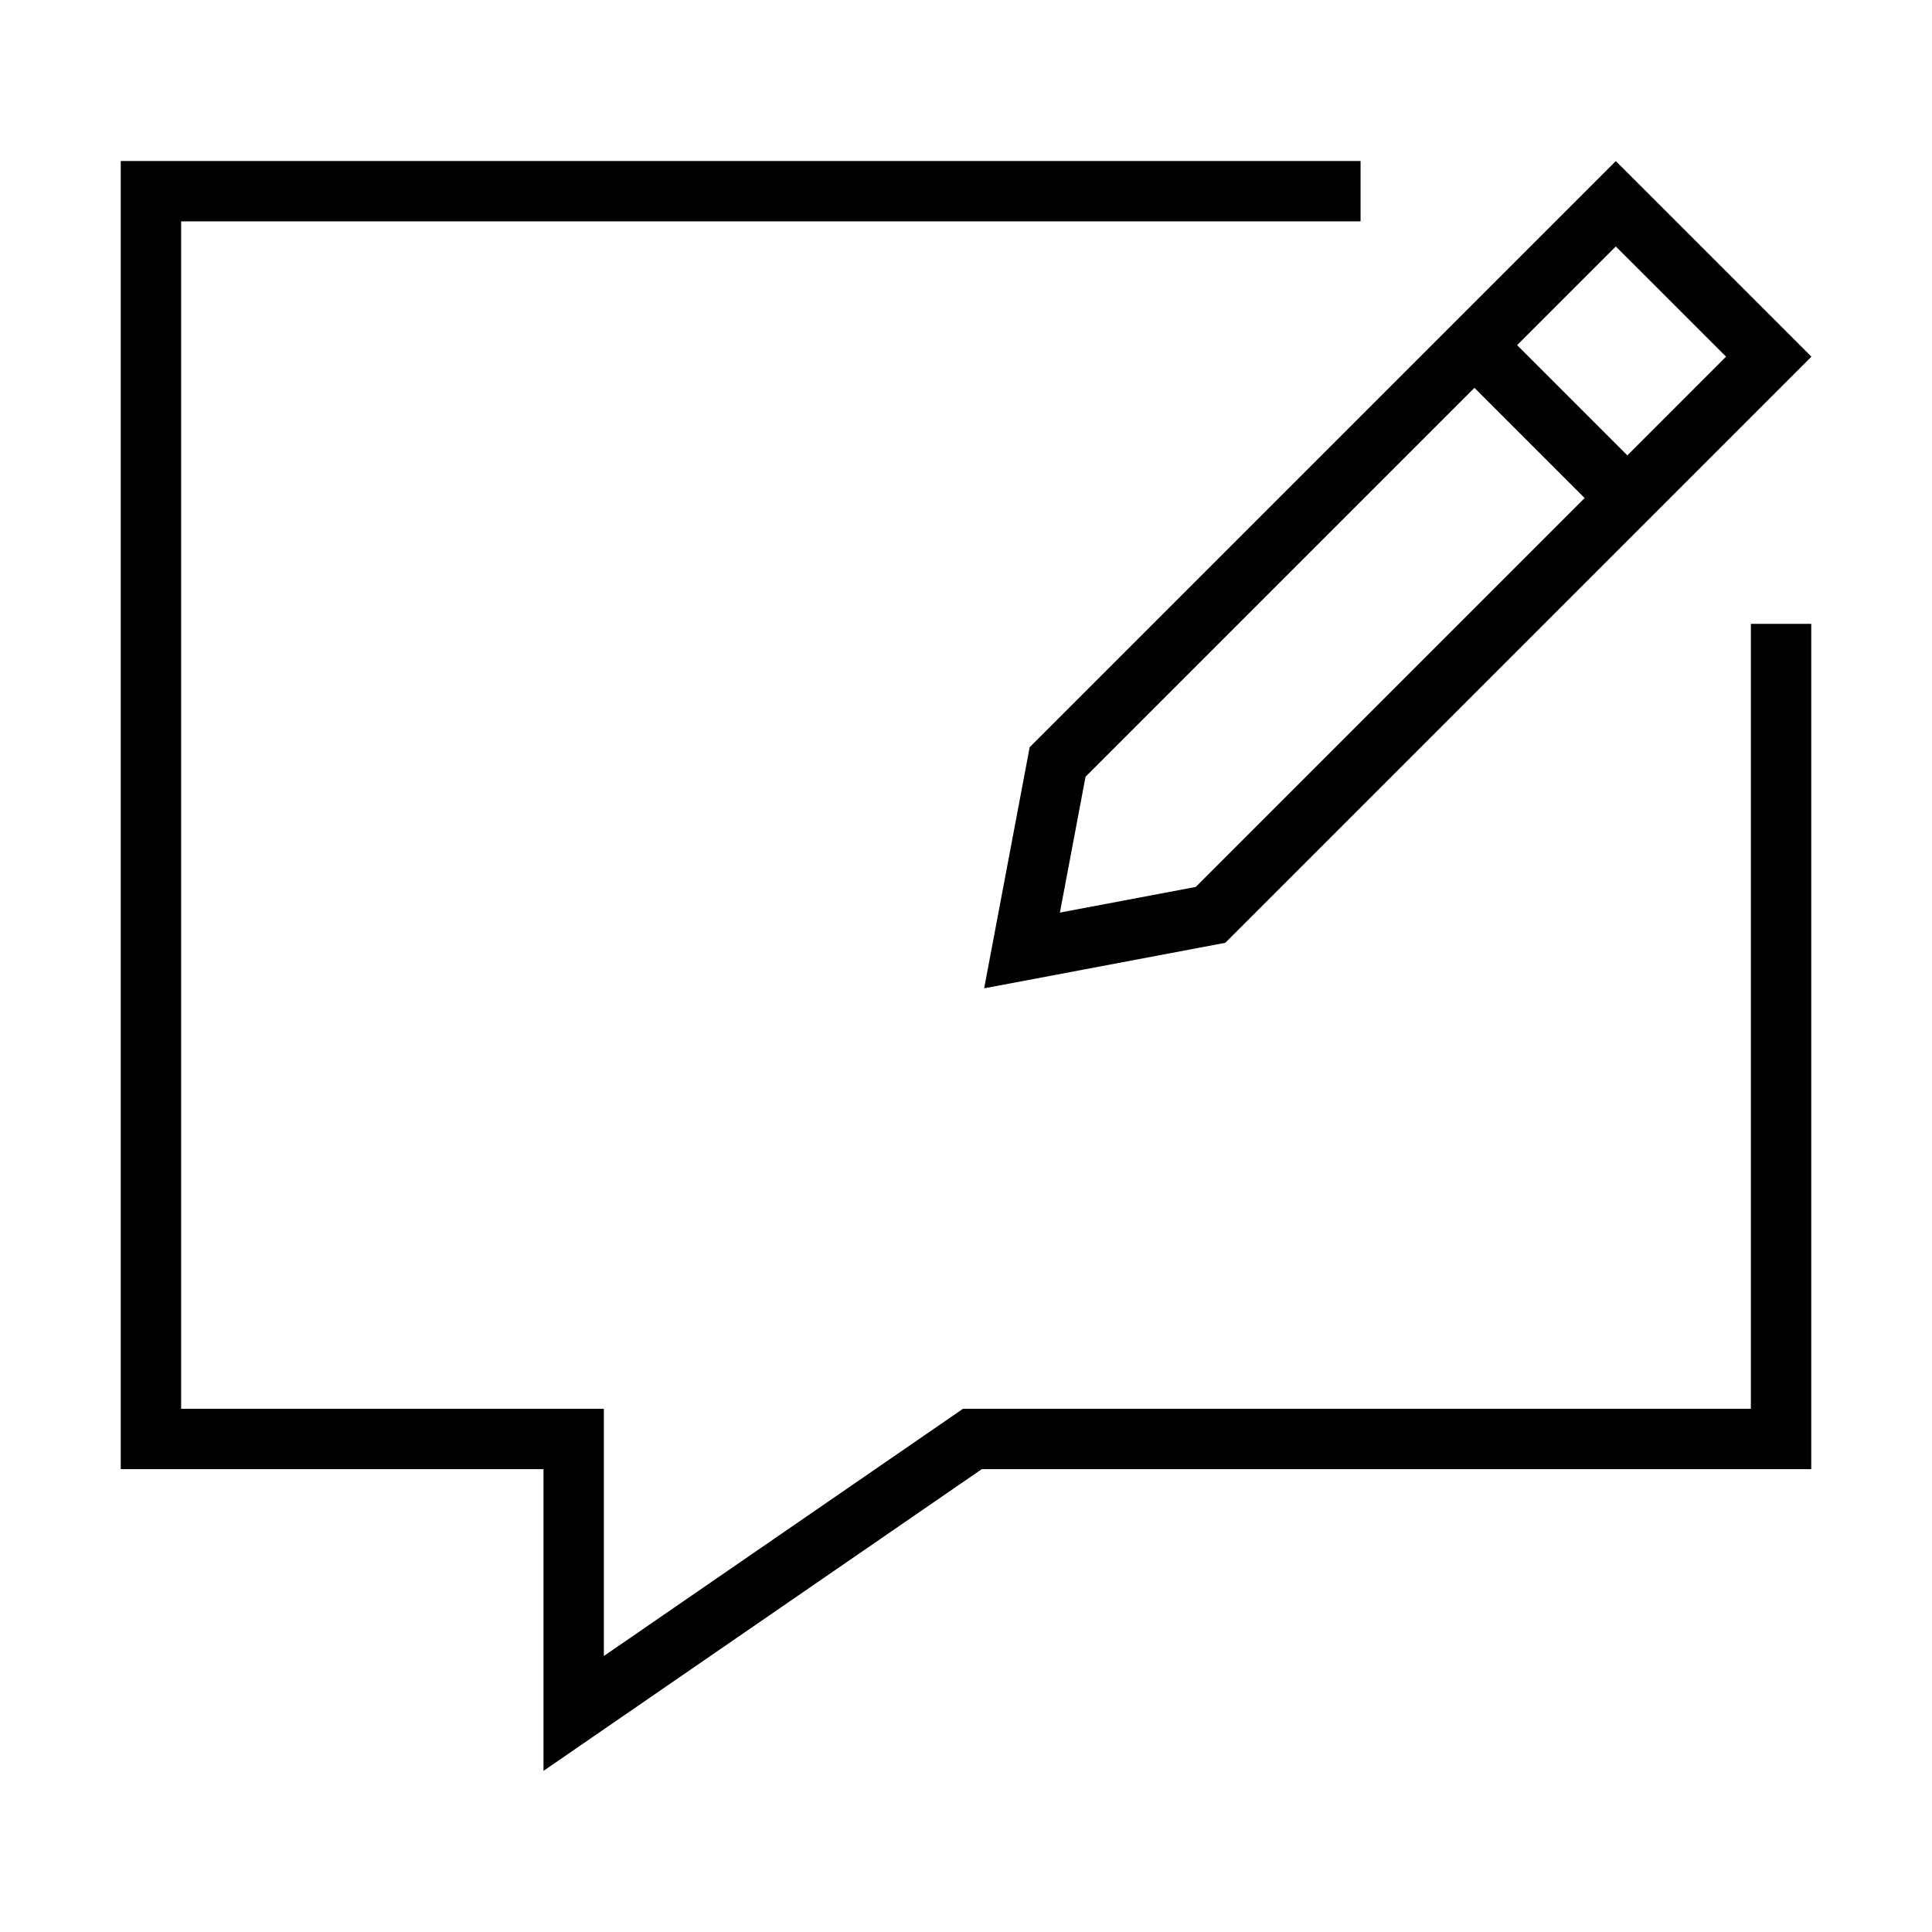 <svg width="48" height="48" viewBox="0 0 48 48" fill="none" xmlns="http://www.w3.org/2000/svg">
<path fill-rule="evenodd" clip-rule="evenodd" d="M3.75 4H3V4.75V18.21V35.75V36.5H3.75H13.503V42.57V43.997L14.678 43.188L24.393 36.5H44.25H45V35.75V16.25V15.5H43.5V16.25V35H24.16H23.927L23.735 35.132L15.003 41.143V35.75V35H14.253H4.5V18.21V5.5H17.855H33.053H33.803V4H33.053H17.855H3.75ZM40.144 4.002L40.675 4.532L44.474 8.331L45.004 8.861L44.474 9.392L30.605 23.261L30.441 23.424L30.214 23.467L25.531 24.351L24.451 24.554L24.655 23.474L25.539 18.792L25.581 18.565L25.745 18.401L39.614 4.532L40.144 4.002ZM40.144 6.123L37.692 8.575L40.431 11.314L42.883 8.861L40.144 6.123ZM26.97 19.298L36.632 9.636L39.37 12.374L29.708 22.036L26.333 22.673L26.97 19.298Z" fill="black"/>
</svg>

